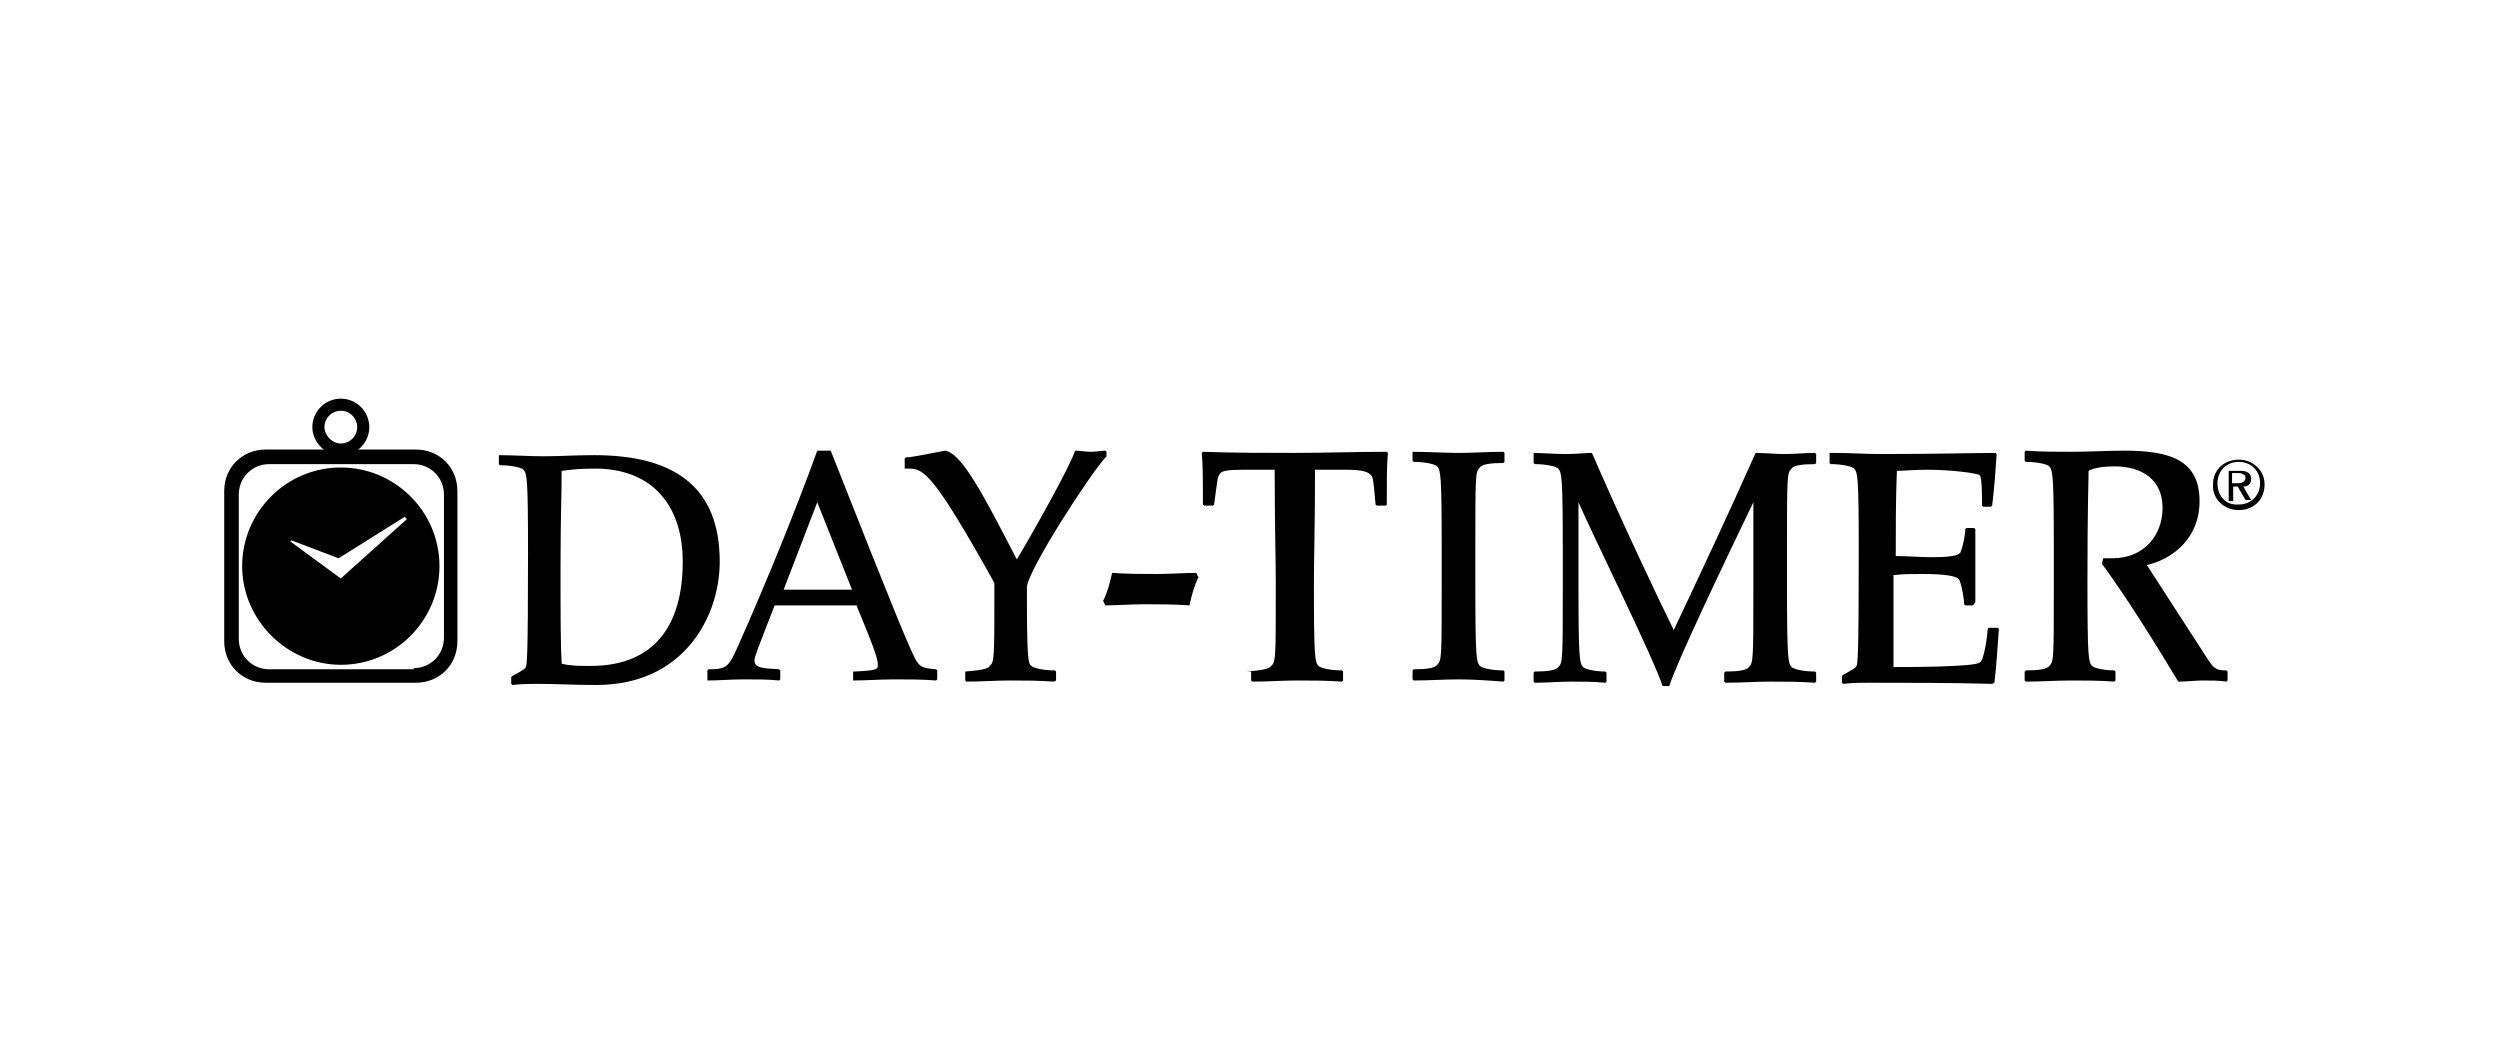 <?xml version="1.0" encoding="utf-8"?>
<!-- Generator: Adobe Illustrator 23.0.4, SVG Export Plug-In . SVG Version: 6.00 Build 0)  -->
<svg version="1.1" id="Layer_1" xmlns="http://www.w3.org/2000/svg" xmlns:xlink="http://www.w3.org/1999/xlink" x="0px" y="0px"
	 width="223px" height="93px" viewBox="0 0 223 93" style="enable-background:new 0 0 223 93;" xml:space="preserve">
<style type="text/css">
	.st0{fill:none;stroke:#000000;stroke-width:1.08;stroke-miterlimit:3.864;}
	.st1{fill-rule:evenodd;clip-rule:evenodd;}
</style>
<g>
	<g>
		<path d="M44.4,40.6L44.4,40.6c1.4,0,2.8,0.1,4.1,0.1c1.4,0,2.8-0.1,4.5-0.1c7,0,11.2,2.7,11.2,9.5c0,4.9-3.2,11-11,11
			c-2.1,0-3.6-0.1-5.2-0.1c-0.7,0-1.4,0-2.3,0.1l-0.1-0.1v-0.6l0.1-0.1c0.9-0.5,1.1-0.6,1.2-0.8c0.1-0.2,0.2-0.6,0.2-10.2
			c0-6.8-0.1-7-0.4-7.4c-0.2-0.2-1.1-0.4-2.1-0.4l-0.1-0.1v-0.8H44.4z M53.1,41.8c-1.5,0-2.2,0.1-3,0.2c0,2-0.1,4.3-0.1,8.4
			c0,4.7,0,6.9,0.1,8.8c0.8,0.2,1.5,0.2,2.6,0.2c5.4,0,8.2-3.3,8.2-9.3C60.9,45,58.1,41.8,53.1,41.8L53.1,41.8z"/>
		<path d="M76.2,59.9L76.2,59.9c2.1-0.1,2.1-0.2,2.1-0.6c0-0.5-0.2-1.2-1.9-5.3h-7.3c-1.6,4.1-1.8,4.6-1.8,4.9
			c0,0.7,0.7,0.7,2.2,0.8l0.1,0.1v0.8l-0.1,0.1c-0.9-0.1-2.1-0.1-3.2-0.1s-2.1,0.1-3.2,0.1v-0.1v-0.8l0.1-0.1c1.6,0,1.8-0.2,2.6-2
			c2.5-5.6,5.3-12.5,7.1-17.5h1.2c6,15.2,6.9,17.3,7.6,18.7c0.4,0.6,0.6,0.7,1.8,0.8l0.1,0.1v0.8l-0.1,0.1c-1.2-0.1-2.5-0.1-3.7-0.1
			c-1.3,0-2.6,0.1-3.7,0.1v-0.2V59.9L76.2,59.9z M72.9,44.8l-3,7.8H76L72.9,44.8L72.9,44.8z"/>
		<path d="M86.1,59.9L86.1,59.9c1.2-0.1,2-0.2,2.2-0.5c0.4-0.4,0.4-0.6,0.4-7.4c-5.4-9.7-6.3-10.2-7.6-10.2c-0.1,0-0.2,0-0.4,0l0,0
			v-0.9l0.1-0.1c0.6,0,2.9-0.5,3.5-0.6c1.5,0.2,3.5,4.1,6.4,9.7c1.5-2.5,4.7-8.2,5.2-9.7c0.5,0,0.9,0.1,1.4,0.1s0.9-0.1,1.3-0.1
			l0.1,0.1v0.4c-1.5,1.6-7.1,10.3-7.1,11.7c0,6.4,0.1,6.8,0.4,7c0.2,0.2,1.1,0.4,2.1,0.4l0.1,0.1v0.8L94,60.8
			c-1.4-0.1-2.7-0.1-3.9-0.1c-1.3,0-2.6,0.1-3.9,0.1l-0.1-0.1v-0.8H86.1z"/>
		<path d="M111.2,59.9L111.2,59.9c1.2-0.1,2-0.2,2.2-0.5c0.4-0.4,0.4-0.6,0.4-7.4c0-2.1-0.1-5.4-0.1-10.1c-1.2,0-2,0-2.8,0
			c-1.4,0-2,0.1-2.1,0.4c-0.2,0.2-0.2,0.5-0.5,2.7l-0.1,0.1h-0.8l-0.1-0.1c0-2.1,0-3.5-0.1-4.6l0.1-0.1c2.6,0.1,5.7,0.1,8.2,0.1
			s5.6-0.1,8.2-0.1l0.1,0.1c-0.1,1.1-0.1,2.5-0.1,4.6l-0.1,0.1h-0.8l-0.1-0.1c-0.2-2.2-0.2-2.5-0.5-2.7c-0.2-0.2-0.7-0.4-2.1-0.4
			c-0.8,0-1.8,0-2.8,0c0,4.7-0.1,8-0.1,10.1c0,6.8,0.1,7,0.4,7.4c0.2,0.2,1.1,0.4,2.1,0.4l0.1,0.1v0.8l-0.1,0.1
			c-1.4-0.1-2.7-0.1-4-0.1s-2.6,0.1-4,0.1l-0.1-0.1v-0.8H111.2z"/>
		<path d="M126,40.3L126,40.3c1.4,0,2.8,0.1,4.1,0.1c1.3,0,2.6-0.1,4-0.1l0.1,0.1v0.8l-0.1,0.1c-1.1,0-1.9,0.1-2.1,0.4
			c-0.4,0.4-0.4,0.6-0.4,7.4V52c0,6.8,0.1,7,0.4,7.4c0.2,0.2,1.1,0.4,2.1,0.4l0.1,0.1v0.8l-0.1,0.1c-1.3-0.1-2.7-0.2-4-0.2
			c-1.3,0-2.6,0.1-4,0.1l-0.1-0.1v-0.8l0.1-0.1c1.1,0,1.9-0.1,2.1-0.4c0.4-0.4,0.4-0.6,0.4-7.4V49c0-6.8-0.1-7-0.4-7.4
			c-0.2-0.2-1.1-0.4-2.1-0.4l-0.1-0.1V40.3L126,40.3z"/>
		<path d="M136.4,40.4L136.4,40.4c1.4,0,2.1,0.1,3.3,0.1c0.8,0,1.8-0.1,2.3-0.1c2.6,6,6.1,13.4,7.3,15.8c2.5-5.3,4.9-10.4,7.3-15.8
			c0.7,0,1.8,0.1,2.6,0.1c0.8,0,1.9-0.1,2.7-0.1l0.1,0.1v0.8l-0.1,0.1c-1.1,0-1.9,0.1-2.1,0.4c-0.4,0.4-0.4,0.6-0.4,7.4v2.9
			c0,6.8,0.1,7,0.4,7.4c0.2,0.2,1.1,0.4,2.1,0.4l0.1,0.1v0.8l-0.1,0.1c-1.4-0.1-2.7-0.1-4-0.1s-2.6,0.1-4,0.1l-0.1-0.1V60l0.1-0.1
			c1.1,0,1.9-0.1,2.1-0.4c0.4-0.4,0.4-0.6,0.4-7.4v-7.3l0,0c-2.6,5.4-6.9,14.4-7.5,16.4h-0.6c-0.7-2.3-6.2-13.4-7.5-16.4l0,0v7.3
			c0,6.8,0.1,7,0.4,7.4c0.2,0.2,1.1,0.4,2,0.4l0.1,0.1v0.8l-0.1,0.1c-1.1-0.1-2.1-0.1-3-0.1c-1.1,0-2.2,0.1-3.3,0.1l-0.1-0.1V60
			l0.1-0.1c1.1,0,1.9-0.1,2.1-0.4c0.4-0.4,0.4-0.6,0.4-7.4v-2.9c0-6.8-0.1-7-0.4-7.4c-0.2-0.2-1.1-0.4-2.1-0.4l-0.1-0.1v-0.9H136.4z
			"/>
		<path d="M163.6,40.4L163.6,40.4c1.4,0,2.8,0.1,4.1,0.1c5,0,8.5-0.1,10.3-0.1l0.1,0.1c-0.1,1.5-0.2,3-0.4,4.6l-0.1,0.1h-0.7
			l-0.1-0.1c0-0.6,0-2.5-0.2-2.7c-0.2-0.2-2.6-0.5-4.7-0.5c-1.2,0-2.1,0.1-2.7,0.1c-0.1,2.6-0.1,5.2-0.1,7.6c1.1,0,2.1,0.1,3.2,0.1
			c1.5,0,2.5-0.1,2.6-0.5c0.2-0.5,0.4-1.5,0.4-2l0.1-0.1h0.7l0.1,0.1c0,1.2,0,2.3,0,3.5c0,0.8,0,2,0,3L176,54h-0.7l-0.1-0.1
			c0-0.5-0.2-1.6-0.4-2.1c-0.1-0.4-1.1-0.6-3.4-0.6c-0.9,0-1.6,0-2.5,0.1c0,2.7,0,5.5,0,8.2c1.4,0,7.1,0,7.7-0.4
			c0.4-0.2,0.7-2.6,0.7-3l0.1-0.1h0.8l0.1,0.1c-0.1,1.3-0.2,3.2-0.4,4.8l-0.2,0.1c-3.6-0.1-7.7-0.1-11-0.1c-0.7,0-1.4,0-2.3,0.1
			l-0.1-0.1v-0.6l0.1-0.1c0.9-0.5,1.1-0.6,1.2-0.8c0.1-0.2,0.2-0.6,0.2-10.2c0-6.8-0.1-7-0.4-7.4c-0.2-0.2-1.1-0.4-2.1-0.4l-0.1-0.1
			v-0.9H163.6z"/>
		<path d="M187.6,49.8c0.4,0,0.6,0,0.8,0c2.9,0,4.5-2.1,4.5-4.5c0-2.5-1.8-3.7-4.3-3.7c-0.8,0-1.8,0.1-2.3,0.4c0,1.2-0.1,2.9-0.1,10
			c0,6.8,0.1,7,0.4,7.4c0.2,0.2,1.1,0.4,2,0.4l0.1,0.1v0.8l-0.1,0.1c-1.3-0.1-2.6-0.1-3.9-0.1c-1.3,0-2.6,0.1-4,0.1l-0.1-0.1v-0.8
			l0.1-0.1c1.1,0,1.9-0.1,2.1-0.4c0.4-0.4,0.4-0.6,0.4-7.4V49c0-6.8-0.1-7-0.4-7.4c-0.2-0.2-1.1-0.4-2.1-0.4l-0.1-0.1v-0.8l0.1-0.1
			c1.4,0.1,2.7,0.1,4,0.1c1.6,0,3.3-0.1,4.8-0.1c4,0,6.7,0.8,6.7,4.5c0,3.4-2.5,5.2-4.7,5.7l5.3,8.2c0.7,1.1,0.9,1.2,1.8,1.2
			l0.1,0.1v0.8l-0.1,0.1c-0.6-0.1-1.4-0.1-2.1-0.1c-0.7,0-1.4,0.1-2.2,0.1c-2.1-3.5-4.6-7.5-6.8-10.5L187.6,49.8L187.6,49.8z"/>
		<path d="M98.4,53.6c0.4-0.8,0.6-1.6,0.8-2.5c1.3,0.1,2.8,0.1,4,0.1c1.2,0,2.5-0.1,3.5-0.1l0.2,0.4c-0.4,0.8-0.6,1.6-0.8,2.5
			c-1.3-0.1-2.8-0.1-4-0.1c-1.2,0-2.5,0.1-3.5,0.1L98.4,53.6L98.4,53.6z"/>
		<path d="M23.7,60.9c-2.1,0-3.7-1.6-3.7-3.7V43.8c0-2.1,1.6-3.7,3.7-3.7h13.4c2.1,0,3.7,1.6,3.7,3.7v13.4c0,2.1-1.6,3.7-3.7,3.7
			L23.7,60.9L23.7,60.9z M36.9,59.6c1.5,0,2.7-1.2,2.7-2.7V44.1c0-1.5-1.2-2.7-2.7-2.7H24c-1.5,0-2.7,1.2-2.7,2.7v12.9
			c0,1.5,1.2,2.7,2.7,2.7H36.9L36.9,59.6z"/>
		<path d="M21.6,50.5c0-4.8,3.9-8.8,8.8-8.8c4.8,0,8.8,3.9,8.8,8.8c0,4.8-3.9,8.8-8.8,8.8C25.6,59.3,21.6,55.3,21.6,50.5L21.6,50.5z
			 M26,48.2l-0.1,0.1l4.5,3.3l5.9-5.3l-0.2-0.2l-5.9,3.7L26,48.2L26,48.2z"/>
		<path class="st0" d="M28.4,38.1c0-1.1,0.9-2,2-2c1.1,0,2,0.9,2,2c0,1.1-0.9,2-2,2C29.3,40.1,28.4,39.1,28.4,38.1L28.4,38.1z"/>
		<path class="st1" d="M199.7,45.5c1.3,0,2.3-0.9,2.3-2.3c0-1.3-1.1-2.2-2.3-2.2c-1.3,0-2.3,0.9-2.3,2.2
			C197.3,44.5,198.4,45.5,199.7,45.5L199.7,45.5z M197.8,43.1c0-1.1,0.8-1.9,1.9-1.9c1.1,0,1.9,0.8,1.9,1.9c0,1.1-0.8,1.9-1.9,1.9
			C198.6,45.1,197.8,44.3,197.8,43.1L197.8,43.1z M199.1,43.4h0.5l0.7,1.2h0.5l-0.7-1.2c0.4,0,0.7-0.2,0.7-0.7
			c0-0.5-0.4-0.7-0.9-0.7h-1.1v2.7h0.4V43.4L199.1,43.4z M199.1,43v-0.8h0.6c0.2,0,0.6,0.1,0.6,0.4c0,0.4-0.4,0.5-0.6,0.5H199.1
			L199.1,43z"/>
	</g>
</g>
</svg>
